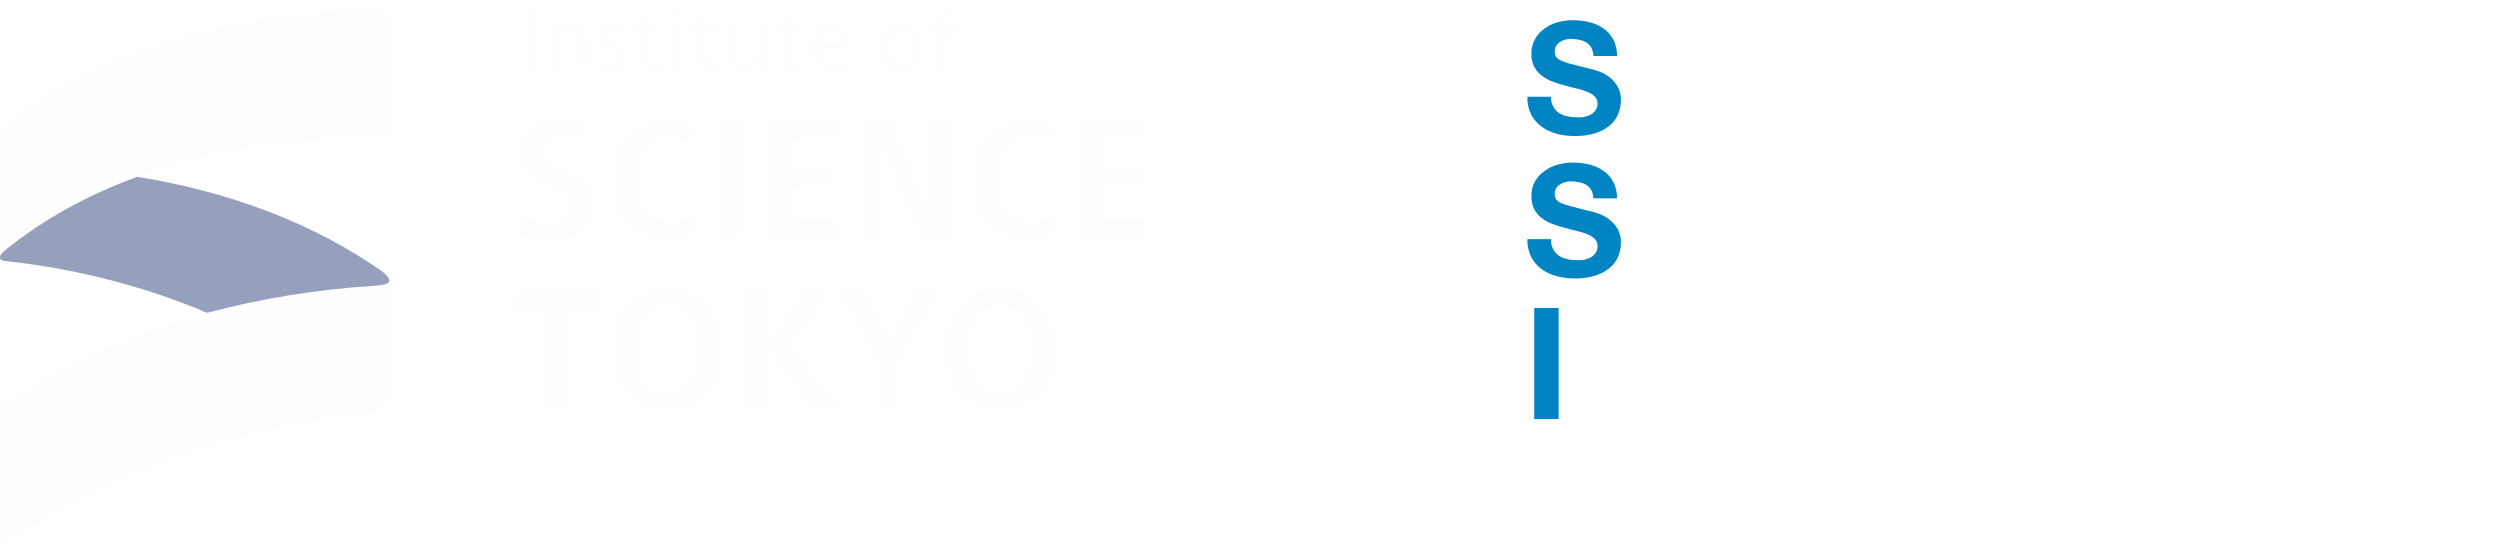 <?xml version="1.0" encoding="UTF-8"?>
<svg width="214px" height="47px" viewBox="0 0 214 47" version="1.1" xmlns="http://www.w3.org/2000/svg" xmlns:xlink="http://www.w3.org/1999/xlink">
    <title>logo_contents02_ssi</title>
    <defs>
        <polygon id="path-1" points="0.149 0.129 54.254 0.129 54.254 34.971 0.149 34.971"></polygon>
        <filter id="filter-3">
            <feColorMatrix in="SourceGraphic" type="matrix" values="0 0 0 0 1 0 0 0 0 1 0 0 0 0 1 0 0 0 1 0"></feColorMatrix>
        </filter>
    </defs>
    <g id="logo_contents02_ssi" stroke="none" stroke-width="1" fill="none" fill-rule="evenodd">
        <g id="logo_footer2">
            <g id="Group-10" transform="translate(-0, 0)">
                <g id="Group-3" transform="translate(43.828, 0.159)">
                    <mask id="mask-2" fill="white">
                        <use xlink:href="#path-1"></use>
                    </mask>
                    <g id="Clip-2"></g>
                    <path d="M39.222,29.733 C39.222,32.229 40.238,33.39 41.805,33.39 C43.372,33.39 44.388,32.229 44.388,29.733 C44.388,27.238 43.372,26.077 41.805,26.077 C40.238,26.077 39.222,27.238 39.222,29.733 L39.222,29.733 Z M46.549,29.733 C46.549,33.07 44.707,34.971 41.805,34.971 C38.888,34.971 37.046,33.07 37.046,29.733 C37.046,26.396 38.888,24.495 41.805,24.495 C44.707,24.495 46.549,26.396 46.549,29.733 L46.549,29.733 Z M27.862,24.669 L30.125,24.669 L32.214,28.964 L32.243,28.964 L34.391,24.669 L36.582,24.669 L33.23,30.778 L33.23,34.797 L31.199,34.797 L31.199,30.807 L27.862,24.669 Z M21.985,29.878 L21.985,34.797 L19.954,34.797 L19.954,24.669 L21.985,24.669 L21.985,29.109 L22.014,29.109 L25.003,24.669 L27.369,24.669 L23.915,29.399 L28.166,34.797 L25.613,34.797 L22.014,29.878 L21.985,29.878 Z M10.712,29.733 C10.712,32.229 11.727,33.39 13.294,33.39 C14.861,33.39 15.877,32.229 15.877,29.733 C15.877,27.238 14.861,26.077 13.294,26.077 C11.727,26.077 10.712,27.238 10.712,29.733 L10.712,29.733 Z M18.039,29.733 C18.039,33.07 16.196,34.971 13.294,34.971 C10.378,34.971 8.535,33.07 8.535,29.733 C8.535,26.396 10.378,24.495 13.294,24.495 C16.196,24.495 18.039,26.396 18.039,29.733 L18.039,29.733 Z M7.752,24.669 L7.752,26.396 L4.98,26.381 L4.98,34.797 L2.92,34.797 L2.92,26.381 L0.149,26.396 L0.149,24.669 L7.752,24.669 Z M48.406,20.275 L48.406,10.148 L54.166,10.148 L54.166,11.831 L50.408,11.831 L50.408,14.254 L53.978,14.254 L53.978,15.923 L50.408,15.923 L50.408,18.578 L54.254,18.578 L54.254,20.275 L48.406,20.275 Z M46.404,18.288 L46.462,20.043 C45.896,20.261 45.142,20.377 44.315,20.377 C41.282,20.377 39.396,18.491 39.396,15.212 C39.396,11.932 41.282,10.046 44.199,10.046 C45.026,10.046 45.664,10.104 46.404,10.395 L46.288,12.15 C45.65,11.816 45.098,11.7 44.344,11.7 C42.661,11.7 41.558,12.774 41.558,15.154 C41.558,17.547 42.719,18.68 44.358,18.68 C45.084,18.68 45.693,18.592 46.404,18.288 L46.404,18.288 Z M35.754,18.113 L35.668,10.148 L37.51,10.148 L37.51,20.275 L34.942,20.275 L31.648,12.266 L31.619,12.266 L31.707,20.275 L29.878,20.275 L29.878,10.148 L32.475,10.148 L35.74,18.113 L35.754,18.113 Z M22.029,20.275 L22.029,10.148 L27.789,10.148 L27.789,11.831 L24.031,11.831 L24.031,14.254 L27.6,14.254 L27.6,15.923 L24.031,15.923 L24.031,18.578 L27.876,18.578 L27.876,20.275 L22.029,20.275 Z M17.56,20.275 L19.591,20.275 L19.591,10.148 L17.56,10.148 L17.56,20.275 Z M15.558,18.288 L15.616,20.043 C15.05,20.261 14.296,20.377 13.468,20.377 C10.436,20.377 8.55,18.491 8.55,15.212 C8.55,11.932 10.436,10.046 13.352,10.046 C14.179,10.046 14.818,10.104 15.558,10.395 L15.442,12.15 C14.803,11.816 14.252,11.7 13.498,11.7 C11.814,11.7 10.712,12.774 10.712,15.154 C10.712,17.547 11.872,18.68 13.512,18.68 C14.237,18.68 14.847,18.592 15.558,18.288 L15.558,18.288 Z M6.548,10.336 L6.388,11.99 C5.604,11.671 4.98,11.555 4.371,11.555 C3.312,11.555 2.645,12.005 2.645,12.702 C2.645,13.325 2.978,13.717 4.443,14.254 C6.286,14.921 7.07,15.792 7.07,17.287 C7.07,19.26 5.677,20.449 3.326,20.449 C2.383,20.449 1.498,20.304 0.671,20.014 L0.86,18.229 C1.701,18.65 2.514,18.81 3.21,18.81 C4.327,18.81 5.024,18.36 5.024,17.547 C5.024,16.778 4.603,16.372 3.109,15.806 C1.338,15.154 0.584,14.341 0.584,12.905 C0.584,11.105 2.02,9.974 4.139,9.974 C5.024,9.974 5.764,10.075 6.548,10.336 L6.548,10.336 Z M35.665,2.659 L35.665,2.004 L36.478,2.004 L36.478,1.688 C36.478,0.694 36.832,0.129 37.751,0.129 C37.954,0.129 38.135,0.152 38.3,0.197 L38.232,0.882 C38.112,0.837 37.991,0.815 37.856,0.815 C37.442,0.815 37.299,1.063 37.299,1.673 L37.299,2.004 L38.247,2.004 L38.247,2.659 L37.299,2.659 L37.299,5.852 L36.478,5.852 L36.478,2.659 L35.665,2.659 Z M34.317,3.924 C34.317,3.103 33.91,2.584 33.27,2.584 C32.63,2.584 32.224,3.103 32.224,3.924 C32.224,4.745 32.63,5.265 33.27,5.265 C33.91,5.265 34.317,4.745 34.317,3.924 L34.317,3.924 Z M31.35,3.924 C31.35,2.719 32.141,1.906 33.27,1.906 C34.4,1.906 35.19,2.719 35.19,3.924 C35.19,5.129 34.4,5.942 33.27,5.942 C32.141,5.942 31.35,5.129 31.35,3.924 L31.35,3.924 Z M27.284,2.531 C26.795,2.531 26.411,2.863 26.358,3.555 L28.09,3.555 C28.09,2.855 27.766,2.531 27.284,2.531 L27.284,2.531 Z M25.515,3.902 C25.515,2.712 26.238,1.906 27.307,1.906 C28.324,1.906 28.911,2.546 28.911,3.917 C28.911,4.022 28.903,4.097 28.896,4.173 L26.358,4.173 C26.381,4.843 26.848,5.257 27.548,5.257 C27.962,5.257 28.301,5.159 28.625,4.963 L28.655,5.709 C28.331,5.867 27.917,5.942 27.473,5.942 C26.253,5.942 25.515,5.182 25.515,3.902 L25.515,3.902 Z M23.188,4.572 L23.188,2.659 L22.503,2.659 L22.503,2.004 L23.196,2.004 L23.196,1.146 L23.987,0.875 L23.987,2.004 L24.928,2.004 L24.928,2.659 L23.987,2.659 L23.987,4.338 C23.987,4.956 24.084,5.242 24.566,5.242 C24.709,5.242 24.837,5.212 24.95,5.167 L24.973,5.837 C24.799,5.897 24.589,5.935 24.363,5.935 C23.467,5.935 23.188,5.438 23.188,4.572 L23.188,4.572 Z M18.444,4.421 L18.444,1.997 L19.266,1.997 L19.266,3.947 C19.266,4.745 19.371,5.234 20.011,5.234 C20.576,5.234 20.944,4.647 20.944,3.954 L20.944,1.997 L21.772,1.997 L21.772,4.624 C21.772,5.106 21.788,5.528 21.818,5.852 L21.035,5.852 C21.012,5.694 20.997,5.49 20.997,5.242 L20.982,5.242 C20.794,5.641 20.387,5.942 19.74,5.942 C18.949,5.942 18.444,5.37 18.444,4.421 L18.444,4.421 Z M15.9,4.572 L15.9,2.659 L15.214,2.659 L15.214,2.004 L15.907,2.004 L15.907,1.146 L16.698,0.875 L16.698,2.004 L17.639,2.004 L17.639,2.659 L16.698,2.659 L16.698,4.338 C16.698,4.956 16.796,5.242 17.278,5.242 C17.42,5.242 17.549,5.212 17.662,5.167 L17.684,5.837 C17.511,5.897 17.3,5.935 17.074,5.935 C16.178,5.935 15.9,5.438 15.9,4.572 L15.9,4.572 Z M13.626,5.852 L14.461,5.852 L14.461,1.997 L13.626,1.997 L13.626,5.852 Z M13.603,1.281 L14.484,1.281 L14.484,0.4 L13.603,0.4 L13.603,1.281 Z M11.021,4.572 L11.021,2.659 L10.335,2.659 L10.335,2.004 L11.028,2.004 L11.028,1.146 L11.818,0.875 L11.818,2.004 L12.76,2.004 L12.76,2.659 L11.818,2.659 L11.818,4.338 C11.818,4.956 11.917,5.242 12.399,5.242 C12.541,5.242 12.67,5.212 12.782,5.167 L12.805,5.837 C12.632,5.897 12.421,5.935 12.195,5.935 C11.299,5.935 11.021,5.438 11.021,4.572 L11.021,4.572 Z M7.451,5.746 L7.504,5.031 C7.82,5.204 8.144,5.287 8.438,5.287 C8.799,5.287 9.093,5.121 9.093,4.813 C9.093,4.526 8.927,4.399 8.347,4.15 C7.677,3.864 7.429,3.585 7.429,3.058 C7.429,2.343 7.986,1.906 8.807,1.906 C9.146,1.906 9.469,1.959 9.725,2.064 L9.65,2.742 C9.364,2.599 9.1,2.546 8.829,2.546 C8.498,2.546 8.242,2.704 8.242,2.99 C8.242,3.276 8.423,3.39 8.927,3.585 C9.597,3.856 9.921,4.158 9.921,4.745 C9.921,5.528 9.326,5.942 8.49,5.942 C8.114,5.942 7.79,5.882 7.451,5.746 L7.451,5.746 Z M3.205,1.997 L4.003,1.997 C4.018,2.162 4.026,2.418 4.026,2.622 L4.041,2.622 C4.281,2.17 4.711,1.906 5.23,1.906 C6.224,1.906 6.571,2.584 6.571,3.623 L6.571,5.852 L5.742,5.852 L5.742,3.969 C5.742,3.186 5.69,2.606 5.005,2.606 C4.681,2.606 4.394,2.817 4.221,3.133 C4.108,3.345 4.056,3.638 4.056,4.06 L4.056,5.852 L3.235,5.852 L3.235,3.163 C3.235,2.772 3.235,2.365 3.205,1.997 L3.205,1.997 Z M1.126,5.852 L2.008,5.852 L2.008,0.596 L1.126,0.596 L1.126,5.852 Z" id="Fill-1" fill="#FEFEFE" mask="url(#mask-2)"></path>
                </g>
                <path d="M33.318,0.755 C19.116,0.755 7.29,4.859 0.648,10.421 C0.27,10.745 0,11.177 0,11.771 L0,22.031 C0,21.815 0.162,21.653 0.486,21.383 C9.612,14.039 21.492,11.825 33.318,11.825 L33.318,0.755 Z" id="Fill-4" fill="#FEFEFE"></path>
                <path d="M33.318,34.321 L33.318,24.029 C33.318,24.299 32.832,24.407 32.076,24.461 C19.818,25.217 8.1,28.997 0,34.775 L0,46.871 C7.533,41.671 18.476,37.216 28.856,35.746 C28.984,35.73 31.519,35.36 31.837,35.311 C32.222,35.253 33.022,35.167 33.254,34.662 C33.303,34.556 33.318,34.416 33.318,34.321" id="Fill-6" fill="#FEFEFE"></path>
                <path d="M33.318,24.029 L33.318,24.029 C33.318,23.759 33.048,23.489 32.616,23.165 C26.973,19.23 19.9,16.443 11.749,15.138 C7.707,16.603 3.903,18.633 0.486,21.383 C0.162,21.653 0,21.815 0,22.031 C0,22.247 0.108,22.301 0.54,22.355 C5.86,22.921 12.042,24.333 17.728,26.78 C22.289,25.561 27.138,24.765 32.076,24.461 C32.832,24.407 33.318,24.299 33.318,24.029" id="Fill-8" fill="#969FBC"></path>
            </g>
            <g filter="url(#filter-3)" id="Group">
                <g transform="translate(130.745, 1.709)">
                    <path d="M2.198,7.383 C2.306,7.597 2.461,7.783 2.653,7.926 C2.859,8.066 3.088,8.167 3.33,8.226 C3.591,8.293 3.86,8.327 4.129,8.326 C4.329,8.341 4.529,8.341 4.729,8.326 C4.936,8.295 5.138,8.235 5.328,8.148 C5.51,8.065 5.67,7.939 5.794,7.782 C5.937,7.607 6.011,7.387 6.005,7.162 C6.009,7.046 5.988,6.931 5.944,6.824 C5.9,6.717 5.834,6.62 5.75,6.541 C5.563,6.368 5.344,6.232 5.106,6.142 C4.814,6.025 4.514,5.932 4.207,5.864 C3.859,5.79 3.515,5.702 3.175,5.598 C2.823,5.511 2.478,5.4 2.142,5.266 C1.813,5.151 1.506,4.982 1.232,4.767 C0.942,4.55 0.71,4.267 0.555,3.94 C0.401,3.614 0.328,3.254 0.344,2.893 C0.331,2.452 0.438,2.015 0.655,1.629 C0.856,1.271 1.137,0.963 1.476,0.731 C1.81,0.487 2.186,0.306 2.586,0.199 C3.001,0.081 3.431,0.021 3.863,0.022 C4.345,0.02 4.826,0.076 5.295,0.188 C5.733,0.289 6.148,0.473 6.516,0.731 C6.866,0.976 7.155,1.298 7.359,1.674 C7.58,2.11 7.687,2.594 7.67,3.082 L5.65,3.082 C5.64,2.836 5.58,2.594 5.472,2.372 C5.371,2.198 5.23,2.05 5.062,1.94 C4.886,1.827 4.69,1.748 4.484,1.707 C4.255,1.655 4.021,1.625 3.785,1.618 C3.613,1.62 3.442,1.638 3.274,1.674 C3.112,1.706 2.957,1.77 2.819,1.862 C2.682,1.947 2.564,2.06 2.475,2.195 C2.381,2.348 2.334,2.525 2.342,2.705 C2.334,2.86 2.372,3.015 2.453,3.148 C2.556,3.293 2.698,3.405 2.864,3.47 C3.143,3.594 3.433,3.694 3.73,3.769 L5.184,4.135 C5.432,4.187 5.676,4.254 5.916,4.335 C6.253,4.429 6.572,4.579 6.86,4.778 C7.182,4.991 7.454,5.271 7.659,5.598 C7.907,5.988 8.028,6.445 8.003,6.906 C8.004,7.323 7.917,7.735 7.748,8.115 C7.579,8.493 7.32,8.824 6.993,9.079 C6.625,9.364 6.207,9.578 5.761,9.711 C5.206,9.871 4.629,9.945 4.051,9.933 C3.535,9.938 3.02,9.875 2.52,9.745 C2.053,9.623 1.612,9.417 1.221,9.135 C0.843,8.864 0.534,8.507 0.322,8.093 C0.089,7.621 -0.022,7.099 7.45454545e-05,6.574 L2.02,6.574 C2.01,6.854 2.071,7.133 2.198,7.383 Z" id="Path" fill="#0084C3" fill-rule="nonzero"></path>
                    <path d="M13.442,9.723 L13.442,8.769 C13.222,9.142 12.898,9.443 12.51,9.634 C12.142,9.809 11.74,9.9 11.333,9.9 C10.91,9.913 10.488,9.846 10.09,9.701 C9.789,9.583 9.524,9.388 9.324,9.135 C9.129,8.869 8.996,8.562 8.935,8.237 C8.856,7.855 8.819,7.464 8.824,7.073 L8.824,2.849 L10.711,2.849 L10.711,6.73 C10.682,7.171 10.774,7.612 10.978,8.005 C11.084,8.151 11.227,8.268 11.393,8.342 C11.559,8.416 11.741,8.445 11.921,8.426 C12.13,8.443 12.34,8.41 12.534,8.329 C12.727,8.248 12.898,8.122 13.031,7.96 C13.302,7.506 13.422,6.979 13.375,6.452 L13.375,2.849 L15.273,2.849 L15.273,9.723 L13.442,9.723 Z" id="Path" fill="#FFFFFF" fill-rule="nonzero"></path>
                    <path d="M18.004,8.015 C18.081,8.158 18.191,8.28 18.326,8.37 C18.463,8.469 18.617,8.54 18.781,8.581 C18.959,8.625 19.142,8.648 19.325,8.647 C19.465,8.663 19.607,8.663 19.747,8.647 C19.886,8.618 20.02,8.569 20.146,8.503 C20.266,8.439 20.368,8.348 20.446,8.237 C20.529,8.112 20.571,7.965 20.568,7.816 C20.568,7.527 20.379,7.317 20.002,7.173 C19.484,6.995 18.953,6.854 18.415,6.751 C18.148,6.685 17.871,6.618 17.616,6.53 C17.369,6.45 17.134,6.339 16.916,6.197 C16.712,6.064 16.541,5.886 16.417,5.676 C16.29,5.441 16.229,5.177 16.239,4.911 C16.215,4.525 16.303,4.139 16.495,3.802 C16.662,3.522 16.899,3.289 17.183,3.126 C17.478,2.956 17.801,2.84 18.137,2.783 C18.503,2.715 18.875,2.681 19.247,2.683 C19.62,2.678 19.993,2.715 20.357,2.794 C20.691,2.854 21.01,2.974 21.301,3.148 C21.579,3.318 21.815,3.549 21.989,3.825 C22.183,4.143 22.294,4.505 22.311,4.878 L20.435,4.878 C20.44,4.729 20.404,4.581 20.332,4.45 C20.259,4.319 20.153,4.211 20.024,4.135 C19.75,4.006 19.45,3.941 19.147,3.947 L18.803,3.947 C18.684,3.956 18.568,3.986 18.459,4.035 C18.359,4.075 18.271,4.14 18.204,4.224 C18.125,4.32 18.086,4.443 18.093,4.567 C18.092,4.645 18.109,4.723 18.142,4.794 C18.174,4.864 18.222,4.927 18.282,4.978 C18.428,5.091 18.593,5.177 18.77,5.233 C18.991,5.309 19.217,5.368 19.447,5.41 L20.235,5.587 C20.513,5.654 20.779,5.72 21.045,5.809 C21.293,5.896 21.528,6.015 21.745,6.164 C21.944,6.309 22.11,6.494 22.233,6.707 C22.364,6.956 22.429,7.235 22.422,7.516 C22.44,7.888 22.358,8.258 22.184,8.588 C22.01,8.917 21.751,9.194 21.434,9.39 C21.129,9.585 20.79,9.72 20.435,9.789 C20.069,9.857 19.697,9.894 19.325,9.9 C18.93,9.898 18.536,9.858 18.148,9.778 C17.779,9.71 17.425,9.575 17.105,9.379 C16.81,9.186 16.561,8.933 16.372,8.636 C16.178,8.298 16.072,7.917 16.062,7.527 L17.86,7.527 C17.864,7.7 17.914,7.868 18.004,8.015 Z" id="Path" fill="#FFFFFF" fill-rule="nonzero"></path>
                    <path d="M27.095,2.849 L27.095,4.113 L25.718,4.113 L25.718,7.516 C25.688,7.743 25.744,7.972 25.874,8.159 C26.064,8.284 26.291,8.338 26.517,8.315 L26.818,8.315 L27.095,8.315 L27.095,9.778 C26.919,9.81 26.741,9.828 26.562,9.834 L25.985,9.834 C25.706,9.833 25.428,9.815 25.152,9.778 C24.908,9.74 24.672,9.661 24.453,9.545 C24.253,9.428 24.091,9.254 23.987,9.046 C23.856,8.789 23.795,8.503 23.809,8.215 L23.809,4.157 L22.699,4.157 L22.699,2.893 L23.809,2.893 L23.809,0.831 L25.708,0.831 L25.708,2.893 L27.095,2.849 Z" id="Path" fill="#FFFFFF" fill-rule="nonzero"></path>
                    <path d="M27.638,4.944 C27.644,4.551 27.76,4.167 27.972,3.836 C28.163,3.546 28.417,3.303 28.716,3.126 C29.033,2.945 29.378,2.818 29.737,2.749 C30.102,2.675 30.474,2.638 30.847,2.638 C31.218,2.634 31.589,2.66 31.957,2.716 C32.294,2.759 32.623,2.853 32.933,2.993 C33.218,3.133 33.466,3.338 33.655,3.592 C33.848,3.888 33.945,4.236 33.932,4.59 L33.932,8.17 C33.91,8.469 33.91,8.77 33.932,9.068 C33.947,9.289 34.008,9.504 34.11,9.7 L32.201,9.7 C32.16,9.597 32.13,9.489 32.112,9.379 C32.101,9.265 32.101,9.149 32.112,9.035 C31.804,9.344 31.422,9.57 31.002,9.689 C30.595,9.812 30.173,9.875 29.748,9.878 C29.437,9.879 29.126,9.838 28.827,9.756 C28.553,9.687 28.3,9.558 28.083,9.379 C27.867,9.213 27.694,8.996 27.583,8.747 C27.453,8.458 27.388,8.144 27.395,7.827 C27.386,7.493 27.458,7.162 27.606,6.862 C27.734,6.621 27.917,6.412 28.138,6.253 C28.368,6.104 28.619,5.992 28.882,5.92 C29.163,5.845 29.448,5.786 29.737,5.743 C30.014,5.743 30.292,5.654 30.569,5.632 C30.816,5.613 31.062,5.572 31.302,5.51 C31.486,5.466 31.659,5.387 31.812,5.277 C31.875,5.223 31.923,5.154 31.952,5.076 C31.981,4.999 31.99,4.915 31.979,4.833 C31.986,4.665 31.952,4.498 31.879,4.346 C31.817,4.231 31.725,4.135 31.612,4.069 C31.497,4 31.369,3.955 31.235,3.935 C31.077,3.924 30.917,3.924 30.757,3.935 C30.447,3.915 30.137,4.001 29.881,4.179 C29.762,4.276 29.667,4.397 29.601,4.536 C29.536,4.674 29.503,4.825 29.504,4.978 L27.638,4.944 Z M32.001,6.341 C31.912,6.414 31.81,6.47 31.701,6.508 L31.324,6.607 L30.891,6.674 C30.738,6.684 30.586,6.707 30.436,6.74 C30.293,6.762 30.151,6.795 30.014,6.84 C29.888,6.881 29.767,6.941 29.659,7.017 C29.554,7.094 29.467,7.193 29.404,7.306 C29.344,7.446 29.314,7.597 29.315,7.749 C29.312,7.895 29.343,8.039 29.404,8.17 C29.465,8.282 29.552,8.378 29.659,8.448 C29.775,8.516 29.903,8.562 30.037,8.581 C30.18,8.598 30.325,8.598 30.469,8.581 C30.769,8.597 31.069,8.532 31.335,8.392 C31.525,8.289 31.683,8.136 31.79,7.949 C31.884,7.789 31.944,7.611 31.968,7.428 C31.976,7.284 31.976,7.139 31.968,6.995 L32.001,6.341 Z" id="Shape" fill="#FFFFFF" fill-rule="nonzero"></path>
                    <path d="M35.142,1.785 L35.142,0.222 L37.085,0.222 L37.085,1.785 L35.142,1.785 Z M37.04,2.893 L37.04,9.767 L35.142,9.767 L35.142,2.893 L37.04,2.893 Z" id="Shape" fill="#FFFFFF" fill-rule="nonzero"></path>
                    <path d="M40.059,2.849 L40.059,3.836 C40.272,3.457 40.597,3.154 40.992,2.971 C41.353,2.788 41.753,2.693 42.158,2.694 C42.586,2.678 43.012,2.75 43.412,2.904 C43.713,3.022 43.977,3.217 44.178,3.47 C44.368,3.739 44.501,4.045 44.566,4.368 C44.646,4.751 44.683,5.141 44.677,5.532 L44.677,9.756 L42.79,9.756 L42.79,5.876 C42.819,5.434 42.727,4.993 42.524,4.601 C42.416,4.455 42.273,4.339 42.108,4.265 C41.942,4.191 41.76,4.162 41.58,4.179 C41.371,4.162 41.161,4.195 40.968,4.276 C40.775,4.357 40.604,4.484 40.47,4.645 C40.2,5.099 40.079,5.627 40.126,6.153 L40.126,9.756 L38.228,9.756 L38.228,2.882 L40.059,2.849 Z" id="Path" fill="#FFFFFF" fill-rule="nonzero"></path>
                    <path d="M45.82,4.945 C45.826,4.551 45.942,4.167 46.153,3.836 C46.344,3.546 46.598,3.303 46.897,3.126 C47.215,2.946 47.559,2.818 47.919,2.75 C48.284,2.675 48.656,2.638 49.029,2.639 C49.4,2.634 49.771,2.66 50.139,2.716 C50.476,2.76 50.805,2.853 51.115,2.993 C51.398,3.13 51.643,3.336 51.825,3.592 C52.028,3.885 52.129,4.235 52.114,4.59 L52.114,8.171 C52.097,8.47 52.097,8.77 52.114,9.069 C52.137,9.289 52.201,9.504 52.303,9.701 L50.405,9.701 C50.373,9.595 50.347,9.488 50.327,9.379 C50.32,9.265 50.32,9.15 50.327,9.036 C50.023,9.35 49.639,9.576 49.217,9.69 C48.814,9.813 48.395,9.877 47.974,9.878 C47.663,9.879 47.353,9.838 47.052,9.756 C46.78,9.687 46.525,9.559 46.309,9.379 C46.089,9.216 45.917,8.998 45.81,8.747 C45.678,8.458 45.614,8.144 45.62,7.827 C45.612,7.493 45.684,7.162 45.831,6.863 C45.957,6.619 46.139,6.409 46.364,6.253 C46.594,6.105 46.844,5.992 47.108,5.92 C47.386,5.845 47.667,5.786 47.951,5.743 C48.24,5.743 48.518,5.654 48.795,5.632 C49.043,5.613 49.288,5.572 49.528,5.51 C49.711,5.466 49.885,5.387 50.039,5.277 C50.101,5.223 50.149,5.154 50.177,5.076 C50.206,4.999 50.216,4.916 50.205,4.834 C50.212,4.665 50.178,4.498 50.105,4.346 C50.043,4.231 49.951,4.135 49.839,4.069 C49.72,3.998 49.588,3.953 49.45,3.936 C49.295,3.924 49.139,3.924 48.984,3.936 C48.672,3.915 48.363,4.001 48.107,4.18 C47.988,4.276 47.892,4.398 47.828,4.536 C47.762,4.674 47.728,4.825 47.73,4.978 L45.82,4.945 Z M50.183,6.342 C50.094,6.414 49.992,6.471 49.883,6.508 L49.494,6.608 L49.061,6.674 C48.912,6.685 48.764,6.708 48.618,6.741 C48.475,6.762 48.333,6.795 48.196,6.84 C48.067,6.884 47.944,6.943 47.83,7.018 C47.731,7.098 47.648,7.196 47.585,7.306 C47.526,7.446 47.495,7.597 47.497,7.749 C47.494,7.895 47.524,8.039 47.585,8.171 C47.643,8.285 47.731,8.381 47.84,8.448 C47.957,8.517 48.085,8.562 48.218,8.581 C48.362,8.598 48.507,8.598 48.651,8.581 C48.951,8.597 49.251,8.532 49.517,8.392 C49.707,8.29 49.864,8.136 49.972,7.949 C50.065,7.789 50.126,7.612 50.15,7.428 C50.158,7.284 50.158,7.14 50.15,6.996 L50.183,6.342 Z" id="Shape" fill="#FFFFFF" fill-rule="nonzero"></path>
                    <path d="M55.167,0.222 L55.167,3.681 C55.394,3.331 55.723,3.061 56.11,2.905 C56.5,2.742 56.919,2.659 57.342,2.661 C57.694,2.66 58.041,2.732 58.363,2.871 C58.713,3.023 59.026,3.246 59.285,3.526 C59.573,3.849 59.796,4.226 59.94,4.634 C60.117,5.159 60.204,5.71 60.195,6.264 C60.206,6.818 60.119,7.369 59.94,7.894 C59.796,8.302 59.573,8.679 59.285,9.002 C59.039,9.273 58.739,9.49 58.404,9.638 C58.07,9.787 57.708,9.865 57.342,9.867 C56.879,9.877 56.418,9.794 55.988,9.623 C55.595,9.474 55.271,9.186 55.078,8.814 L55.078,9.69 L53.28,9.69 L53.28,0.189 L55.167,0.222 Z M58.23,5.455 C58.173,5.204 58.075,4.964 57.941,4.745 C57.815,4.549 57.645,4.385 57.442,4.268 C57.22,4.138 56.966,4.073 56.71,4.08 C56.456,4.076 56.207,4.141 55.988,4.268 C55.786,4.385 55.615,4.549 55.489,4.745 C55.351,4.964 55.25,5.204 55.189,5.455 C55.13,5.732 55.1,6.014 55.1,6.297 C55.102,6.573 55.132,6.848 55.189,7.118 C55.25,7.369 55.351,7.608 55.489,7.827 C55.615,8.023 55.786,8.187 55.988,8.304 C56.207,8.431 56.456,8.496 56.71,8.492 C56.966,8.499 57.22,8.434 57.442,8.304 C57.645,8.187 57.815,8.023 57.941,7.827 C58.075,7.608 58.173,7.368 58.23,7.118 C58.293,6.849 58.323,6.573 58.319,6.297 C58.324,6.014 58.295,5.731 58.23,5.455 Z" id="Shape" fill="#FFFFFF" fill-rule="nonzero"></path>
                    <polygon id="Path" fill="#FFFFFF" fill-rule="nonzero" points="63.092 0.222 63.092 9.723 61.205 9.723 61.205 0.222"></polygon>
                    <path d="M66.344,8.071 C66.509,8.219 66.703,8.332 66.912,8.405 C67.121,8.477 67.344,8.507 67.565,8.492 C67.916,8.501 68.261,8.4 68.553,8.204 C68.787,8.063 68.966,7.849 69.063,7.594 L70.729,7.594 C70.541,8.312 70.104,8.941 69.496,9.368 C68.898,9.738 68.202,9.923 67.499,9.9 C66.998,9.908 66.5,9.818 66.033,9.634 C65.612,9.48 65.232,9.229 64.923,8.903 C64.614,8.587 64.375,8.209 64.224,7.794 C64.051,7.325 63.964,6.83 63.969,6.33 C63.966,5.839 64.052,5.35 64.224,4.889 C64.388,4.475 64.633,4.098 64.945,3.781 C65.261,3.455 65.638,3.194 66.055,3.016 C66.509,2.825 66.996,2.731 67.487,2.738 C68.019,2.724 68.545,2.842 69.019,3.082 C69.458,3.289 69.839,3.602 70.129,3.991 C70.412,4.38 70.616,4.821 70.729,5.288 C70.861,5.787 70.907,6.304 70.862,6.818 L65.9,6.818 C65.887,7.276 66.045,7.723 66.344,8.071 Z M68.475,4.457 C68.34,4.324 68.178,4.222 68,4.157 C67.822,4.092 67.632,4.066 67.443,4.08 C67.186,4.073 66.931,4.126 66.7,4.235 C66.513,4.327 66.347,4.455 66.211,4.612 C66.099,4.758 66.017,4.923 65.967,5.1 C65.919,5.243 65.889,5.392 65.878,5.543 L68.952,5.543 C68.901,5.143 68.735,4.766 68.475,4.457 Z" id="Shape" fill="#FFFFFF" fill-rule="nonzero"></path>
                    <path d="M2.198,19.612 C2.306,19.822 2.461,20.005 2.653,20.144 C2.858,20.287 3.088,20.392 3.33,20.454 C3.591,20.522 3.86,20.555 4.129,20.554 C4.329,20.564 4.529,20.564 4.728,20.554 C4.936,20.52 5.138,20.457 5.328,20.366 C5.51,20.282 5.67,20.157 5.794,20 C5.945,19.821 6.02,19.59 6.005,19.357 C6.008,19.24 5.986,19.123 5.942,19.015 C5.898,18.906 5.833,18.808 5.75,18.725 C5.563,18.552 5.344,18.417 5.106,18.326 C4.813,18.214 4.512,18.121 4.207,18.049 C3.859,17.975 3.515,17.886 3.175,17.783 C2.824,17.699 2.479,17.592 2.142,17.461 C1.817,17.338 1.511,17.17 1.232,16.962 C0.964,16.758 0.744,16.497 0.588,16.197 C0.416,15.854 0.332,15.473 0.344,15.089 C0.331,14.643 0.438,14.203 0.655,13.814 C0.862,13.459 1.142,13.153 1.476,12.916 C1.812,12.674 2.188,12.494 2.586,12.383 C3.002,12.27 3.431,12.211 3.863,12.206 C4.345,12.204 4.826,12.26 5.295,12.372 C5.731,12.478 6.145,12.662 6.516,12.916 C6.869,13.162 7.158,13.489 7.359,13.869 C7.578,14.301 7.685,14.782 7.67,15.266 L5.65,15.266 C5.638,15.024 5.578,14.786 5.472,14.568 C5.372,14.39 5.231,14.238 5.062,14.124 C4.883,14.019 4.688,13.944 4.484,13.902 C4.255,13.85 4.021,13.82 3.785,13.814 C3.613,13.809 3.441,13.828 3.274,13.869 C3.112,13.902 2.957,13.966 2.819,14.058 C2.683,14.139 2.566,14.249 2.475,14.379 C2.383,14.533 2.337,14.71 2.342,14.889 C2.332,15.048 2.371,15.207 2.453,15.344 C2.559,15.485 2.701,15.596 2.864,15.665 C3.144,15.785 3.434,15.881 3.73,15.953 L5.184,16.33 C5.361,16.33 5.605,16.43 5.916,16.519 C6.251,16.618 6.569,16.768 6.86,16.962 C7.18,17.178 7.452,17.457 7.659,17.783 C7.904,18.174 8.024,18.63 8.003,19.091 C8.007,19.507 7.92,19.92 7.748,20.299 C7.579,20.677 7.32,21.009 6.993,21.264 C6.63,21.556 6.211,21.771 5.761,21.896 C5.206,22.059 4.63,22.137 4.051,22.128 C3.534,22.13 3.019,22.063 2.52,21.929 C2.052,21.816 1.61,21.613 1.221,21.33 C0.842,21.055 0.534,20.694 0.322,20.277 C0.088,19.806 -0.023,19.283 4.33680869e-19,18.758 L2.02,18.758 C2.005,19.053 2.066,19.347 2.198,19.612 Z" id="Path" fill="#0084C3" fill-rule="nonzero"></path>
                    <path d="M8.813,17.017 C8.968,16.591 9.213,16.204 9.53,15.88 C9.848,15.557 10.232,15.306 10.656,15.144 C11.6,14.789 12.642,14.789 13.586,15.144 C14.004,15.306 14.382,15.556 14.696,15.875 C15.009,16.193 15.254,16.57 15.418,16.984 C15.588,17.465 15.67,17.971 15.662,18.481 C15.672,18.987 15.589,19.49 15.418,19.966 C15.254,20.38 15.009,20.757 14.696,21.075 C14.382,21.395 14.004,21.644 13.586,21.807 C12.637,22.132 11.606,22.132 10.656,21.807 C10.232,21.645 9.848,21.394 9.53,21.07 C9.213,20.747 8.968,20.359 8.813,19.933 C8.638,19.458 8.551,18.954 8.558,18.448 C8.561,17.96 8.647,17.476 8.813,17.017 Z M10.534,19.323 C10.582,19.571 10.677,19.808 10.811,20.022 C10.935,20.23 11.111,20.402 11.322,20.521 C11.57,20.645 11.844,20.709 12.121,20.709 C12.399,20.709 12.672,20.645 12.92,20.521 C13.137,20.406 13.317,20.233 13.442,20.022 C13.593,19.822 13.705,19.597 13.775,19.357 C13.879,18.822 13.879,18.273 13.775,17.738 C13.726,17.487 13.632,17.246 13.497,17.028 C13.367,16.823 13.188,16.651 12.976,16.53 C12.629,16.322 12.214,16.258 11.82,16.351 C11.426,16.444 11.084,16.687 10.867,17.028 C10.732,17.246 10.638,17.487 10.589,17.738 C10.486,18.273 10.486,18.822 10.589,19.357 L10.534,19.323 Z" id="Shape" fill="#FFFFFF" fill-rule="nonzero"></path>
                    <path d="M24.333,14.002 L24.333,12.45 L26.22,12.45 L26.22,14.002 L24.333,14.002 Z M26.22,15.111 L26.22,21.995 L24.333,21.995 L24.333,15.111 L26.22,15.111 Z" id="Shape" fill="#FFFFFF" fill-rule="nonzero"></path>
                    <path d="M27.374,17.139 C27.381,16.746 27.497,16.363 27.707,16.031 C27.897,15.743 28.152,15.504 28.451,15.332 C28.766,15.146 29.111,15.019 29.472,14.955 C29.837,14.878 30.209,14.837 30.582,14.833 C30.954,14.835 31.324,14.861 31.692,14.911 C32.03,14.958 32.359,15.055 32.669,15.199 C32.951,15.332 33.196,15.534 33.379,15.787 C33.583,16.083 33.684,16.437 33.668,16.796 L33.668,20.465 C33.651,20.761 33.651,21.057 33.668,21.352 C33.689,21.576 33.753,21.795 33.856,21.995 L31.947,21.995 C31.947,21.884 31.892,21.773 31.87,21.663 C31.847,21.552 31.87,21.441 31.87,21.33 C31.565,21.641 31.181,21.863 30.76,21.973 C30.358,22.102 29.938,22.166 29.516,22.161 C29.205,22.168 28.894,22.127 28.595,22.04 C28.325,21.97 28.072,21.845 27.852,21.674 C27.629,21.509 27.457,21.287 27.352,21.031 C27.222,20.745 27.158,20.435 27.164,20.122 C27.153,19.784 27.225,19.449 27.374,19.146 C27.502,18.907 27.685,18.702 27.907,18.547 C28.133,18.391 28.385,18.275 28.651,18.204 C28.928,18.129 29.21,18.069 29.494,18.026 L30.338,17.926 C30.615,17.926 30.86,17.849 31.071,17.805 C31.254,17.761 31.428,17.682 31.581,17.572 C31.643,17.514 31.69,17.443 31.719,17.364 C31.748,17.285 31.758,17.201 31.747,17.117 C31.756,16.952 31.721,16.788 31.648,16.64 C31.586,16.522 31.494,16.423 31.381,16.352 C31.262,16.282 31.13,16.236 30.993,16.219 C30.848,16.219 30.693,16.219 30.526,16.219 C30.216,16.204 29.908,16.289 29.65,16.463 C29.532,16.56 29.437,16.682 29.372,16.82 C29.307,16.958 29.273,17.109 29.273,17.261 L27.374,17.139 Z M31.736,18.536 C31.653,18.617 31.55,18.675 31.437,18.702 C31.311,18.749 31.181,18.782 31.048,18.802 L30.615,18.869 L30.172,18.935 L29.75,19.046 C29.618,19.085 29.495,19.145 29.384,19.224 C29.282,19.301 29.199,19.399 29.139,19.512 C29.076,19.647 29.046,19.795 29.05,19.944 C29.047,20.093 29.077,20.241 29.139,20.377 C29.2,20.486 29.288,20.577 29.394,20.643 C29.512,20.71 29.639,20.759 29.772,20.787 C29.916,20.798 30.06,20.798 30.204,20.787 C30.504,20.806 30.803,20.745 31.071,20.609 C31.258,20.499 31.415,20.343 31.525,20.155 C31.621,19.995 31.681,19.818 31.703,19.634 C31.711,19.493 31.711,19.353 31.703,19.212 L31.736,18.536 Z" id="Shape" fill="#FFFFFF" fill-rule="nonzero"></path>
                    <polygon id="Path" fill="#FFFFFF" fill-rule="nonzero" points="36.776 12.45 36.776 21.951 34.878 21.951 34.878 12.45"></polygon>
                    <polygon id="Path" fill="#0084C3" fill-rule="nonzero" points="2.675 24.656 2.675 34.157 0.588 34.157 0.588 24.656"></polygon>
                    <path d="M5.861,27.284 L5.861,28.226 C6.079,27.849 6.403,27.544 6.793,27.35 C7.161,27.177 7.563,27.086 7.97,27.084 C8.393,27.071 8.815,27.139 9.213,27.284 C9.512,27.409 9.776,27.607 9.979,27.86 C10.176,28.122 10.313,28.425 10.378,28.747 C10.448,29.112 10.485,29.483 10.489,29.856 L10.489,34.091 L8.591,34.091 L8.591,30.21 C8.622,29.769 8.529,29.328 8.325,28.935 C8.219,28.789 8.075,28.672 7.91,28.598 C7.744,28.524 7.562,28.495 7.381,28.514 C7.173,28.497 6.963,28.531 6.77,28.612 C6.577,28.693 6.406,28.819 6.271,28.98 C6.007,29.436 5.887,29.962 5.927,30.488 L5.927,34.091 L4.04,34.091 L4.04,27.217 L5.861,27.284 Z" id="Path" fill="#FFFFFF" fill-rule="nonzero"></path>
                    <path d="M10.978,28.547 L10.978,27.283 L12.088,27.283 L12.088,26.751 C12.076,26.475 12.12,26.199 12.217,25.94 C12.315,25.681 12.463,25.444 12.654,25.243 C12.889,25.035 13.163,24.876 13.46,24.775 C13.758,24.674 14.072,24.633 14.385,24.656 L14.896,24.656 L15.384,24.656 L15.384,26.064 C15.162,26.064 14.929,26.064 14.696,26.064 C14.597,26.053 14.496,26.064 14.4,26.094 C14.304,26.125 14.216,26.175 14.141,26.241 C14.014,26.414 13.955,26.627 13.975,26.84 L13.975,27.261 L15.285,27.261 L15.285,28.525 L13.997,28.525 L13.997,34.135 L12.11,34.135 L12.11,28.525 L10.978,28.547 Z" id="Path" fill="#FFFFFF" fill-rule="nonzero"></path>
                    <path d="M17.66,27.284 L17.66,28.559 C17.752,28.342 17.876,28.141 18.026,27.96 C18.176,27.78 18.352,27.623 18.548,27.494 C18.743,27.37 18.951,27.27 19.17,27.195 C19.393,27.128 19.625,27.095 19.858,27.095 C20.001,27.097 20.143,27.12 20.279,27.162 L20.279,28.913 L19.958,28.913 L19.591,28.913 C19.289,28.903 18.989,28.964 18.714,29.091 C18.486,29.195 18.287,29.355 18.137,29.556 C17.985,29.765 17.879,30.003 17.827,30.255 C17.758,30.538 17.724,30.828 17.727,31.12 L17.727,34.224 L15.84,34.224 L15.84,27.35 L17.66,27.284 Z" id="Path" fill="#FFFFFF" fill-rule="nonzero"></path>
                    <path d="M20.701,29.39 C20.705,28.996 20.82,28.612 21.034,28.281 C21.223,27.99 21.478,27.747 21.778,27.572 C22.095,27.391 22.44,27.264 22.799,27.195 C23.165,27.121 23.536,27.084 23.909,27.084 C24.28,27.082 24.651,27.104 25.019,27.15 C25.357,27.198 25.686,27.295 25.996,27.439 C26.28,27.575 26.524,27.781 26.707,28.037 C26.909,28.329 27.011,28.68 26.995,29.035 L26.995,32.66 C26.977,32.956 26.977,33.252 26.995,33.547 C27.017,33.772 27.081,33.99 27.184,34.19 L25.263,34.19 C25.263,34.079 25.208,33.98 25.186,33.869 C25.164,33.758 25.186,33.636 25.186,33.525 C24.882,33.839 24.498,34.065 24.076,34.179 C23.673,34.303 23.254,34.366 22.832,34.368 C22.521,34.369 22.211,34.328 21.911,34.246 C21.64,34.173 21.387,34.044 21.167,33.869 C20.948,33.706 20.776,33.488 20.668,33.237 C20.54,32.947 20.476,32.633 20.479,32.317 C20.471,31.983 20.543,31.652 20.69,31.352 C20.815,31.109 20.998,30.899 21.223,30.742 C21.45,30.59 21.702,30.477 21.967,30.41 C22.244,30.331 22.526,30.268 22.81,30.221 L23.654,30.122 C23.901,30.097 24.145,30.057 24.387,30 C24.57,29.956 24.744,29.877 24.897,29.767 C24.959,29.712 25.006,29.643 25.035,29.566 C25.064,29.488 25.074,29.405 25.064,29.323 C25.072,29.155 25.038,28.987 24.964,28.836 C24.902,28.721 24.81,28.625 24.698,28.558 C24.578,28.488 24.446,28.443 24.309,28.425 C24.153,28.414 23.998,28.414 23.843,28.425 C23.533,28.407 23.225,28.489 22.966,28.658 C22.851,28.758 22.759,28.881 22.694,29.018 C22.629,29.156 22.593,29.305 22.588,29.456 L20.701,29.39 Z M25.064,30.787 C24.98,30.868 24.877,30.925 24.764,30.953 C24.638,30.999 24.508,31.033 24.376,31.053 C24.233,31.088 24.089,31.11 23.943,31.119 L23.499,31.186 L23.077,31.297 C22.946,31.336 22.822,31.396 22.71,31.474 C22.597,31.558 22.508,31.669 22.45,31.797 C22.391,31.925 22.366,32.066 22.377,32.206 C22.374,32.351 22.405,32.495 22.466,32.627 C22.527,32.739 22.615,32.835 22.721,32.904 C22.837,32.973 22.966,33.018 23.099,33.037 C23.243,33.054 23.388,33.054 23.532,33.037 C23.832,33.054 24.131,32.989 24.397,32.849 C24.585,32.743 24.742,32.59 24.853,32.405 C24.946,32.241 25.006,32.061 25.03,31.873 C25.039,31.733 25.039,31.592 25.03,31.452 L25.064,30.787 Z" id="Shape" fill="#FFFFFF" fill-rule="nonzero"></path>
                    <path d="M29.748,32.45 C29.828,32.59 29.937,32.711 30.069,32.804 C30.21,32.905 30.368,32.977 30.536,33.015 C30.71,33.06 30.889,33.082 31.068,33.082 C31.209,33.092 31.35,33.092 31.49,33.082 C31.63,33.048 31.765,32.996 31.89,32.926 C32.009,32.862 32.112,32.771 32.189,32.66 C32.273,32.54 32.316,32.396 32.312,32.25 C32.312,31.962 32.123,31.751 31.746,31.607 C31.233,31.424 30.706,31.283 30.169,31.186 L29.359,30.964 C29.114,30.88 28.88,30.769 28.66,30.632 C28.461,30.495 28.295,30.317 28.171,30.11 C28.042,29.877 27.977,29.613 27.983,29.346 C27.964,28.96 28.052,28.576 28.239,28.237 C28.409,27.959 28.646,27.727 28.927,27.561 C29.226,27.392 29.553,27.276 29.892,27.217 C30.626,27.078 31.378,27.078 32.112,27.217 C32.441,27.286 32.756,27.41 33.045,27.583 C33.323,27.748 33.558,27.976 33.733,28.248 C33.936,28.583 34.05,28.965 34.066,29.357 L32.268,29.357 C32.27,29.206 32.232,29.058 32.157,28.928 C32.084,28.797 31.976,28.689 31.846,28.614 C31.463,28.444 31.039,28.387 30.625,28.448 C30.507,28.456 30.391,28.482 30.28,28.525 C30.18,28.569 30.092,28.638 30.025,28.725 C29.951,28.819 29.911,28.937 29.914,29.057 C29.913,29.137 29.929,29.216 29.961,29.289 C29.994,29.362 30.043,29.427 30.103,29.479 C30.249,29.592 30.415,29.678 30.591,29.733 C30.818,29.805 31.047,29.864 31.279,29.911 L32.068,30.088 C32.339,30.145 32.605,30.219 32.867,30.31 C33.117,30.392 33.352,30.512 33.566,30.665 C33.768,30.809 33.938,30.994 34.066,31.208 C34.193,31.458 34.254,31.737 34.243,32.017 C34.253,32.404 34.161,32.786 33.977,33.126 C33.8,33.424 33.557,33.679 33.267,33.869 C32.959,34.063 32.615,34.195 32.257,34.257 C31.492,34.42 30.701,34.42 29.937,34.257 C29.574,34.188 29.228,34.053 28.915,33.858 C28.593,33.657 28.329,33.377 28.146,33.045 C27.963,32.714 27.87,32.341 27.872,31.962 L29.67,31.962 C29.655,32.128 29.681,32.296 29.748,32.45 Z" id="Path" fill="#FFFFFF" fill-rule="nonzero"></path>
                    <path d="M38.828,27.284 L38.828,28.547 L37.44,28.547 L37.44,31.951 C37.414,32.173 37.47,32.398 37.596,32.583 C37.781,32.717 38.011,32.777 38.239,32.749 L38.55,32.749 L38.828,32.749 L38.828,34.213 L38.295,34.213 L37.718,34.213 C37.439,34.211 37.161,34.193 36.885,34.157 C36.644,34.118 36.412,34.039 36.197,33.924 C35.998,33.801 35.833,33.63 35.719,33.425 C35.598,33.166 35.541,32.88 35.553,32.594 L35.553,28.536 L34.443,28.536 L34.443,27.273 L35.553,27.273 L35.553,25.21 L37.44,25.21 L37.44,27.273 L38.828,27.284 Z" id="Path" fill="#FFFFFF" fill-rule="nonzero"></path>
                    <path d="M41.259,27.284 L41.259,28.559 C41.351,28.345 41.47,28.144 41.614,27.96 C41.766,27.782 41.942,27.626 42.135,27.494 C42.331,27.372 42.539,27.272 42.757,27.195 C42.984,27.128 43.219,27.094 43.456,27.095 C43.596,27.098 43.734,27.121 43.867,27.162 L43.867,28.913 L43.545,28.913 L43.189,28.913 C42.887,28.902 42.587,28.963 42.313,29.091 C42.081,29.195 41.879,29.355 41.725,29.556 C41.577,29.767 41.472,30.004 41.414,30.255 C41.354,30.539 41.325,30.829 41.325,31.12 L41.325,34.224 L39.427,34.224 L39.427,27.35 L41.259,27.284 Z" id="Path" fill="#FFFFFF" fill-rule="nonzero"></path>
                    <path d="M49.04,34.157 L49.04,33.203 C48.82,33.576 48.496,33.877 48.107,34.068 C47.739,34.241 47.337,34.332 46.93,34.334 C46.507,34.347 46.085,34.28 45.687,34.135 C45.386,34.017 45.122,33.822 44.921,33.569 C44.723,33.304 44.586,32.997 44.522,32.671 C44.448,32.288 44.41,31.898 44.41,31.507 L44.41,27.283 L46.309,27.283 L46.309,31.164 C46.281,31.605 46.372,32.045 46.575,32.439 C46.682,32.584 46.826,32.699 46.991,32.771 C47.157,32.843 47.339,32.87 47.519,32.849 C47.727,32.867 47.936,32.835 48.129,32.756 C48.322,32.677 48.493,32.553 48.629,32.394 C48.892,31.937 49.012,31.412 48.973,30.886 L48.973,27.283 L50.859,27.283 L50.859,34.157 L49.04,34.157 Z" id="Path" fill="#FFFFFF" fill-rule="nonzero"></path>
                    <path d="M55.3,28.514 C55.032,28.503 54.768,28.577 54.545,28.725 C54.335,28.857 54.163,29.04 54.045,29.257 C53.911,29.479 53.817,29.723 53.768,29.978 C53.714,30.233 53.688,30.493 53.691,30.754 C53.689,31.007 53.715,31.26 53.768,31.508 C53.82,31.753 53.91,31.988 54.034,32.206 C54.148,32.414 54.312,32.589 54.511,32.716 C54.739,32.854 55.001,32.924 55.267,32.916 C55.457,32.928 55.648,32.901 55.828,32.836 C56.007,32.771 56.171,32.67 56.31,32.539 C56.57,32.258 56.73,31.899 56.765,31.519 L58.596,31.519 C58.509,32.334 58.112,33.084 57.486,33.614 C56.852,34.103 56.068,34.357 55.267,34.335 C54.78,34.34 54.297,34.25 53.846,34.069 C53.427,33.914 53.047,33.667 52.736,33.348 C52.432,33.025 52.192,32.649 52.025,32.239 C51.858,31.785 51.774,31.304 51.781,30.82 C51.776,30.316 51.855,29.814 52.014,29.335 C52.152,28.895 52.383,28.491 52.691,28.148 C53.001,27.813 53.38,27.549 53.801,27.372 C54.273,27.179 54.779,27.085 55.289,27.095 C55.69,27.095 56.089,27.148 56.476,27.25 C56.839,27.352 57.182,27.517 57.486,27.738 C57.78,27.956 58.026,28.231 58.208,28.548 C58.4,28.887 58.511,29.267 58.53,29.656 L56.676,29.656 C56.645,29.323 56.483,29.015 56.224,28.801 C55.966,28.586 55.634,28.483 55.3,28.514 Z" id="Path" fill="#FFFFFF" fill-rule="nonzero"></path>
                    <path d="M19.919,16.329 C19.651,16.318 19.387,16.391 19.164,16.54 C18.955,16.671 18.783,16.855 18.665,17.072 C18.531,17.294 18.437,17.538 18.387,17.792 C18.334,18.048 18.308,18.308 18.31,18.568 C18.309,18.822 18.335,19.074 18.387,19.322 C18.439,19.568 18.529,19.803 18.654,20.021 C18.767,20.228 18.931,20.404 19.131,20.531 C19.358,20.669 19.62,20.739 19.886,20.73 C20.076,20.742 20.267,20.715 20.447,20.651 C20.626,20.586 20.791,20.484 20.929,20.353 C21.189,20.072 21.349,19.714 21.384,19.333 L23.216,19.333 C23.129,20.148 22.731,20.898 22.106,21.429 C21.471,21.917 20.687,22.172 19.886,22.149 C19.399,22.155 18.916,22.065 18.465,21.883 C18.046,21.728 17.667,21.482 17.355,21.163 C17.052,20.84 16.811,20.464 16.645,20.054 C16.477,19.6 16.394,19.119 16.4,18.635 C16.396,18.13 16.475,17.628 16.633,17.149 C16.772,16.71 17.002,16.306 17.311,15.963 C17.621,15.628 17.999,15.363 18.421,15.187 C18.892,14.994 19.398,14.899 19.908,14.91 C20.309,14.91 20.708,14.962 21.096,15.065 C21.459,15.166 21.801,15.331 22.106,15.553 C22.399,15.77 22.645,16.046 22.827,16.362 C23.019,16.702 23.13,17.081 23.149,17.471 L21.295,17.471 C21.265,17.137 21.102,16.829 20.844,16.615 C20.586,16.401 20.253,16.298 19.919,16.329 Z" id="Path" fill="#FFFFFF" fill-rule="nonzero"></path>
                    <path d="M63.17,27.284 L63.17,28.547 L61.793,28.547 L61.793,31.951 C61.762,32.174 61.818,32.4 61.949,32.583 C62.134,32.717 62.365,32.777 62.592,32.749 L62.892,32.749 L63.17,32.749 L63.17,34.213 L62.637,34.213 L62.071,34.213 C61.792,34.212 61.514,34.194 61.238,34.157 C60.994,34.119 60.758,34.04 60.539,33.924 C60.341,33.804 60.179,33.631 60.072,33.425 C59.942,33.168 59.881,32.882 59.895,32.594 L59.895,28.536 L58.785,28.536 L58.785,27.273 L59.895,27.273 L59.895,25.21 L61.793,25.21 L61.793,27.273 L63.17,27.284 Z" id="Path" fill="#FFFFFF" fill-rule="nonzero"></path>
                    <path d="M68.475,34.157 L68.475,33.203 C68.264,33.583 67.937,33.885 67.543,34.068 C67.196,34.235 66.817,34.325 66.433,34.334 C66.009,34.347 65.587,34.28 65.19,34.135 C64.886,34.023 64.62,33.827 64.424,33.569 C64.225,33.304 64.088,32.997 64.024,32.671 C63.944,32.289 63.907,31.898 63.913,31.507 L63.913,27.283 L65.801,27.283 L65.801,31.164 C65.772,31.605 65.865,32.045 66.067,32.439 C66.176,32.584 66.322,32.699 66.489,32.771 C66.656,32.843 66.84,32.87 67.021,32.849 C67.23,32.869 67.439,32.838 67.633,32.758 C67.826,32.679 67.997,32.554 68.131,32.394 C68.404,31.941 68.528,31.414 68.486,30.886 L68.486,27.283 L70.373,27.283 L70.373,34.157 L68.475,34.157 Z" id="Path" fill="#FFFFFF" fill-rule="nonzero"></path>
                    <path d="M73.248,27.284 L73.248,28.559 C73.341,28.345 73.46,28.144 73.603,27.96 C73.756,27.782 73.931,27.626 74.125,27.494 C74.324,27.37 74.536,27.27 74.758,27.195 C74.981,27.127 75.213,27.093 75.446,27.095 C75.585,27.098 75.723,27.121 75.857,27.162 L75.857,28.913 L75.535,28.913 L75.18,28.913 C74.877,28.902 74.577,28.963 74.302,29.091 C74.071,29.195 73.869,29.355 73.714,29.556 C73.567,29.767 73.462,30.004 73.403,30.255 C73.345,30.539 73.315,30.829 73.315,31.12 L73.315,34.224 L71.494,34.224 L71.494,27.35 L73.248,27.284 Z" id="Path" fill="#FFFFFF" fill-rule="nonzero"></path>
                    <path d="M78.388,32.505 C78.553,32.652 78.747,32.763 78.956,32.834 C79.166,32.904 79.388,32.932 79.609,32.915 C79.958,32.926 80.303,32.829 80.596,32.638 C80.828,32.499 81.005,32.283 81.096,32.029 L82.761,32.029 C82.578,32.746 82.145,33.375 81.54,33.802 C80.94,34.169 80.245,34.354 79.542,34.335 C79.041,34.342 78.543,34.252 78.077,34.068 C77.657,33.91 77.278,33.66 76.967,33.337 C76.658,33.018 76.417,32.641 76.256,32.228 C76.093,31.757 76.011,31.263 76.012,30.765 C76.01,30.276 76.097,29.792 76.267,29.335 C76.431,28.921 76.677,28.544 76.989,28.226 C77.304,27.9 77.682,27.64 78.099,27.461 C78.552,27.27 79.04,27.176 79.531,27.184 C80.06,27.171 80.586,27.285 81.063,27.516 C81.498,27.735 81.878,28.049 82.173,28.437 C82.455,28.826 82.659,29.266 82.772,29.734 C82.895,30.234 82.94,30.75 82.905,31.264 L77.943,31.264 C77.936,31.718 78.094,32.159 78.388,32.505 Z M80.519,28.891 C80.385,28.757 80.223,28.653 80.045,28.588 C79.867,28.523 79.676,28.498 79.486,28.514 C79.226,28.508 78.968,28.561 78.732,28.669 C78.549,28.761 78.386,28.889 78.254,29.046 C78.142,29.189 78.055,29.35 77.999,29.523 C77.955,29.671 77.929,29.823 77.922,29.978 L80.996,29.978 C80.944,29.577 80.779,29.2 80.519,28.891 Z" id="Shape" fill="#FFFFFF" fill-rule="nonzero"></path>
                </g>
            </g>
        </g>
    </g>
</svg>